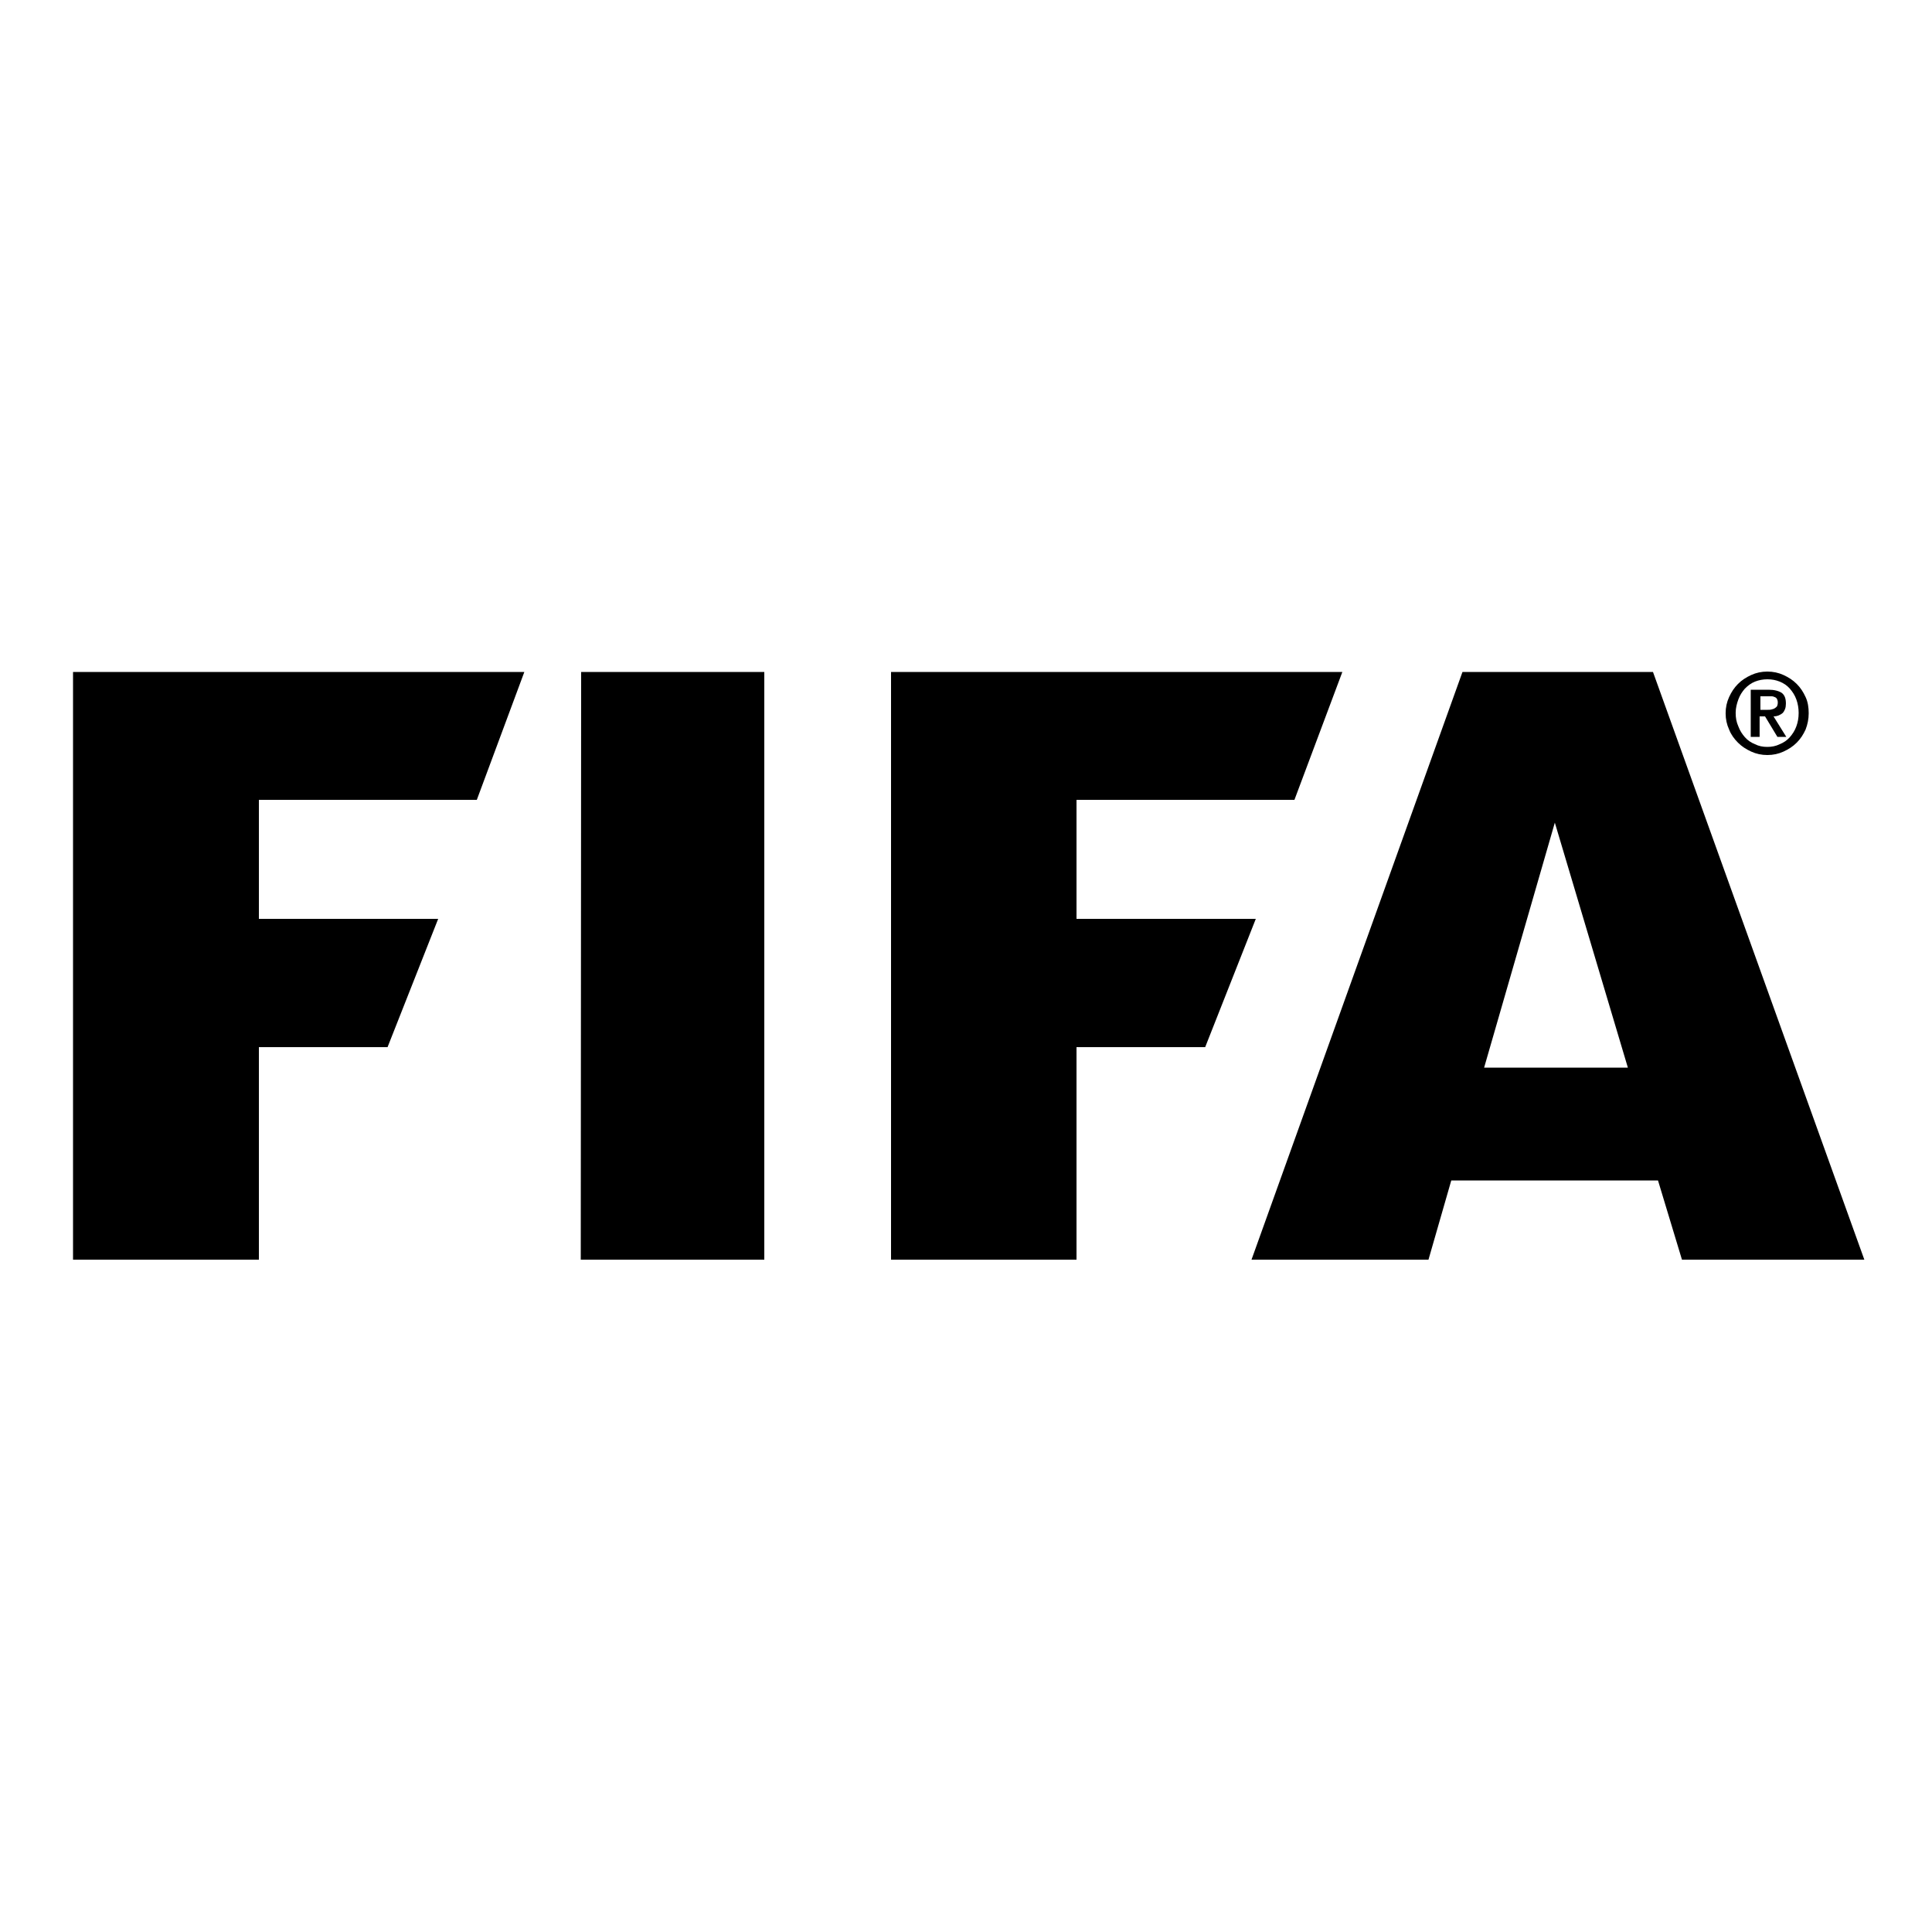 <svg width="45" height="45" viewBox="0 0 45 45" fill="none" xmlns="http://www.w3.org/2000/svg">
<path d="M1.701 15.651V29.34H6.03V24.39H9.027L10.206 21.402H6.03V18.63H11.106L12.213 15.651H1.701Z" fill="black"/>
<path d="M13.536 15.651L13.527 29.34H17.802V15.651H13.536Z" fill="black"/>
<path d="M34.568 24.867L36.215 19.161L37.916 24.867H34.568ZM38.501 15.651H34.064L29.15 29.34H33.272L33.803 27.495H38.618L39.176 29.34H43.424L38.501 15.651Z" fill="black"/>
<path d="M20.754 15.651V29.34H25.074V24.39H28.071L29.25 21.402H25.074V18.63H30.15L31.266 15.651H20.754Z" fill="black"/>
<path d="M40.994 16.533H41.174C41.201 16.533 41.237 16.533 41.264 16.524C41.291 16.515 41.309 16.515 41.336 16.497C41.354 16.488 41.372 16.47 41.39 16.452C41.399 16.434 41.408 16.398 41.408 16.362C41.408 16.326 41.399 16.299 41.39 16.281C41.381 16.263 41.363 16.245 41.336 16.236C41.318 16.227 41.291 16.218 41.264 16.218C41.237 16.218 41.21 16.218 41.183 16.218H41.003V16.533H40.994ZM40.787 16.065H41.192C41.327 16.065 41.426 16.092 41.498 16.137C41.57 16.191 41.597 16.272 41.597 16.389C41.597 16.488 41.57 16.551 41.525 16.605C41.471 16.65 41.399 16.686 41.309 16.686L41.606 17.163H41.399L41.111 16.686H40.985V17.163H40.778V16.065H40.787ZM41.165 17.397C41.264 17.397 41.363 17.379 41.453 17.334C41.543 17.298 41.624 17.244 41.687 17.172C41.75 17.1 41.804 17.019 41.84 16.92C41.876 16.821 41.894 16.722 41.894 16.605C41.894 16.497 41.876 16.389 41.84 16.29C41.804 16.191 41.75 16.11 41.687 16.038C41.624 15.966 41.543 15.912 41.453 15.876C41.363 15.84 41.273 15.822 41.165 15.822C41.066 15.822 40.967 15.84 40.877 15.876C40.787 15.912 40.715 15.966 40.643 16.038C40.58 16.11 40.526 16.191 40.49 16.29C40.454 16.389 40.427 16.488 40.427 16.605C40.427 16.722 40.445 16.821 40.49 16.92C40.526 17.019 40.58 17.1 40.643 17.172C40.706 17.244 40.787 17.298 40.877 17.334C40.967 17.379 41.057 17.397 41.165 17.397ZM41.165 17.586C41.03 17.586 40.904 17.559 40.787 17.505C40.67 17.451 40.571 17.388 40.481 17.298C40.391 17.208 40.319 17.109 40.274 16.992C40.22 16.875 40.193 16.749 40.193 16.614C40.193 16.479 40.22 16.353 40.274 16.236C40.328 16.119 40.391 16.02 40.481 15.93C40.571 15.84 40.67 15.777 40.787 15.723C40.904 15.669 41.03 15.642 41.165 15.642C41.3 15.642 41.426 15.669 41.543 15.723C41.66 15.777 41.759 15.84 41.849 15.93C41.939 16.02 42.002 16.119 42.056 16.236C42.11 16.353 42.128 16.479 42.128 16.614C42.128 16.749 42.101 16.875 42.056 16.992C42.002 17.109 41.939 17.208 41.849 17.298C41.759 17.388 41.66 17.451 41.543 17.505C41.426 17.559 41.3 17.586 41.165 17.586Z" fill="black"/>
</svg>
